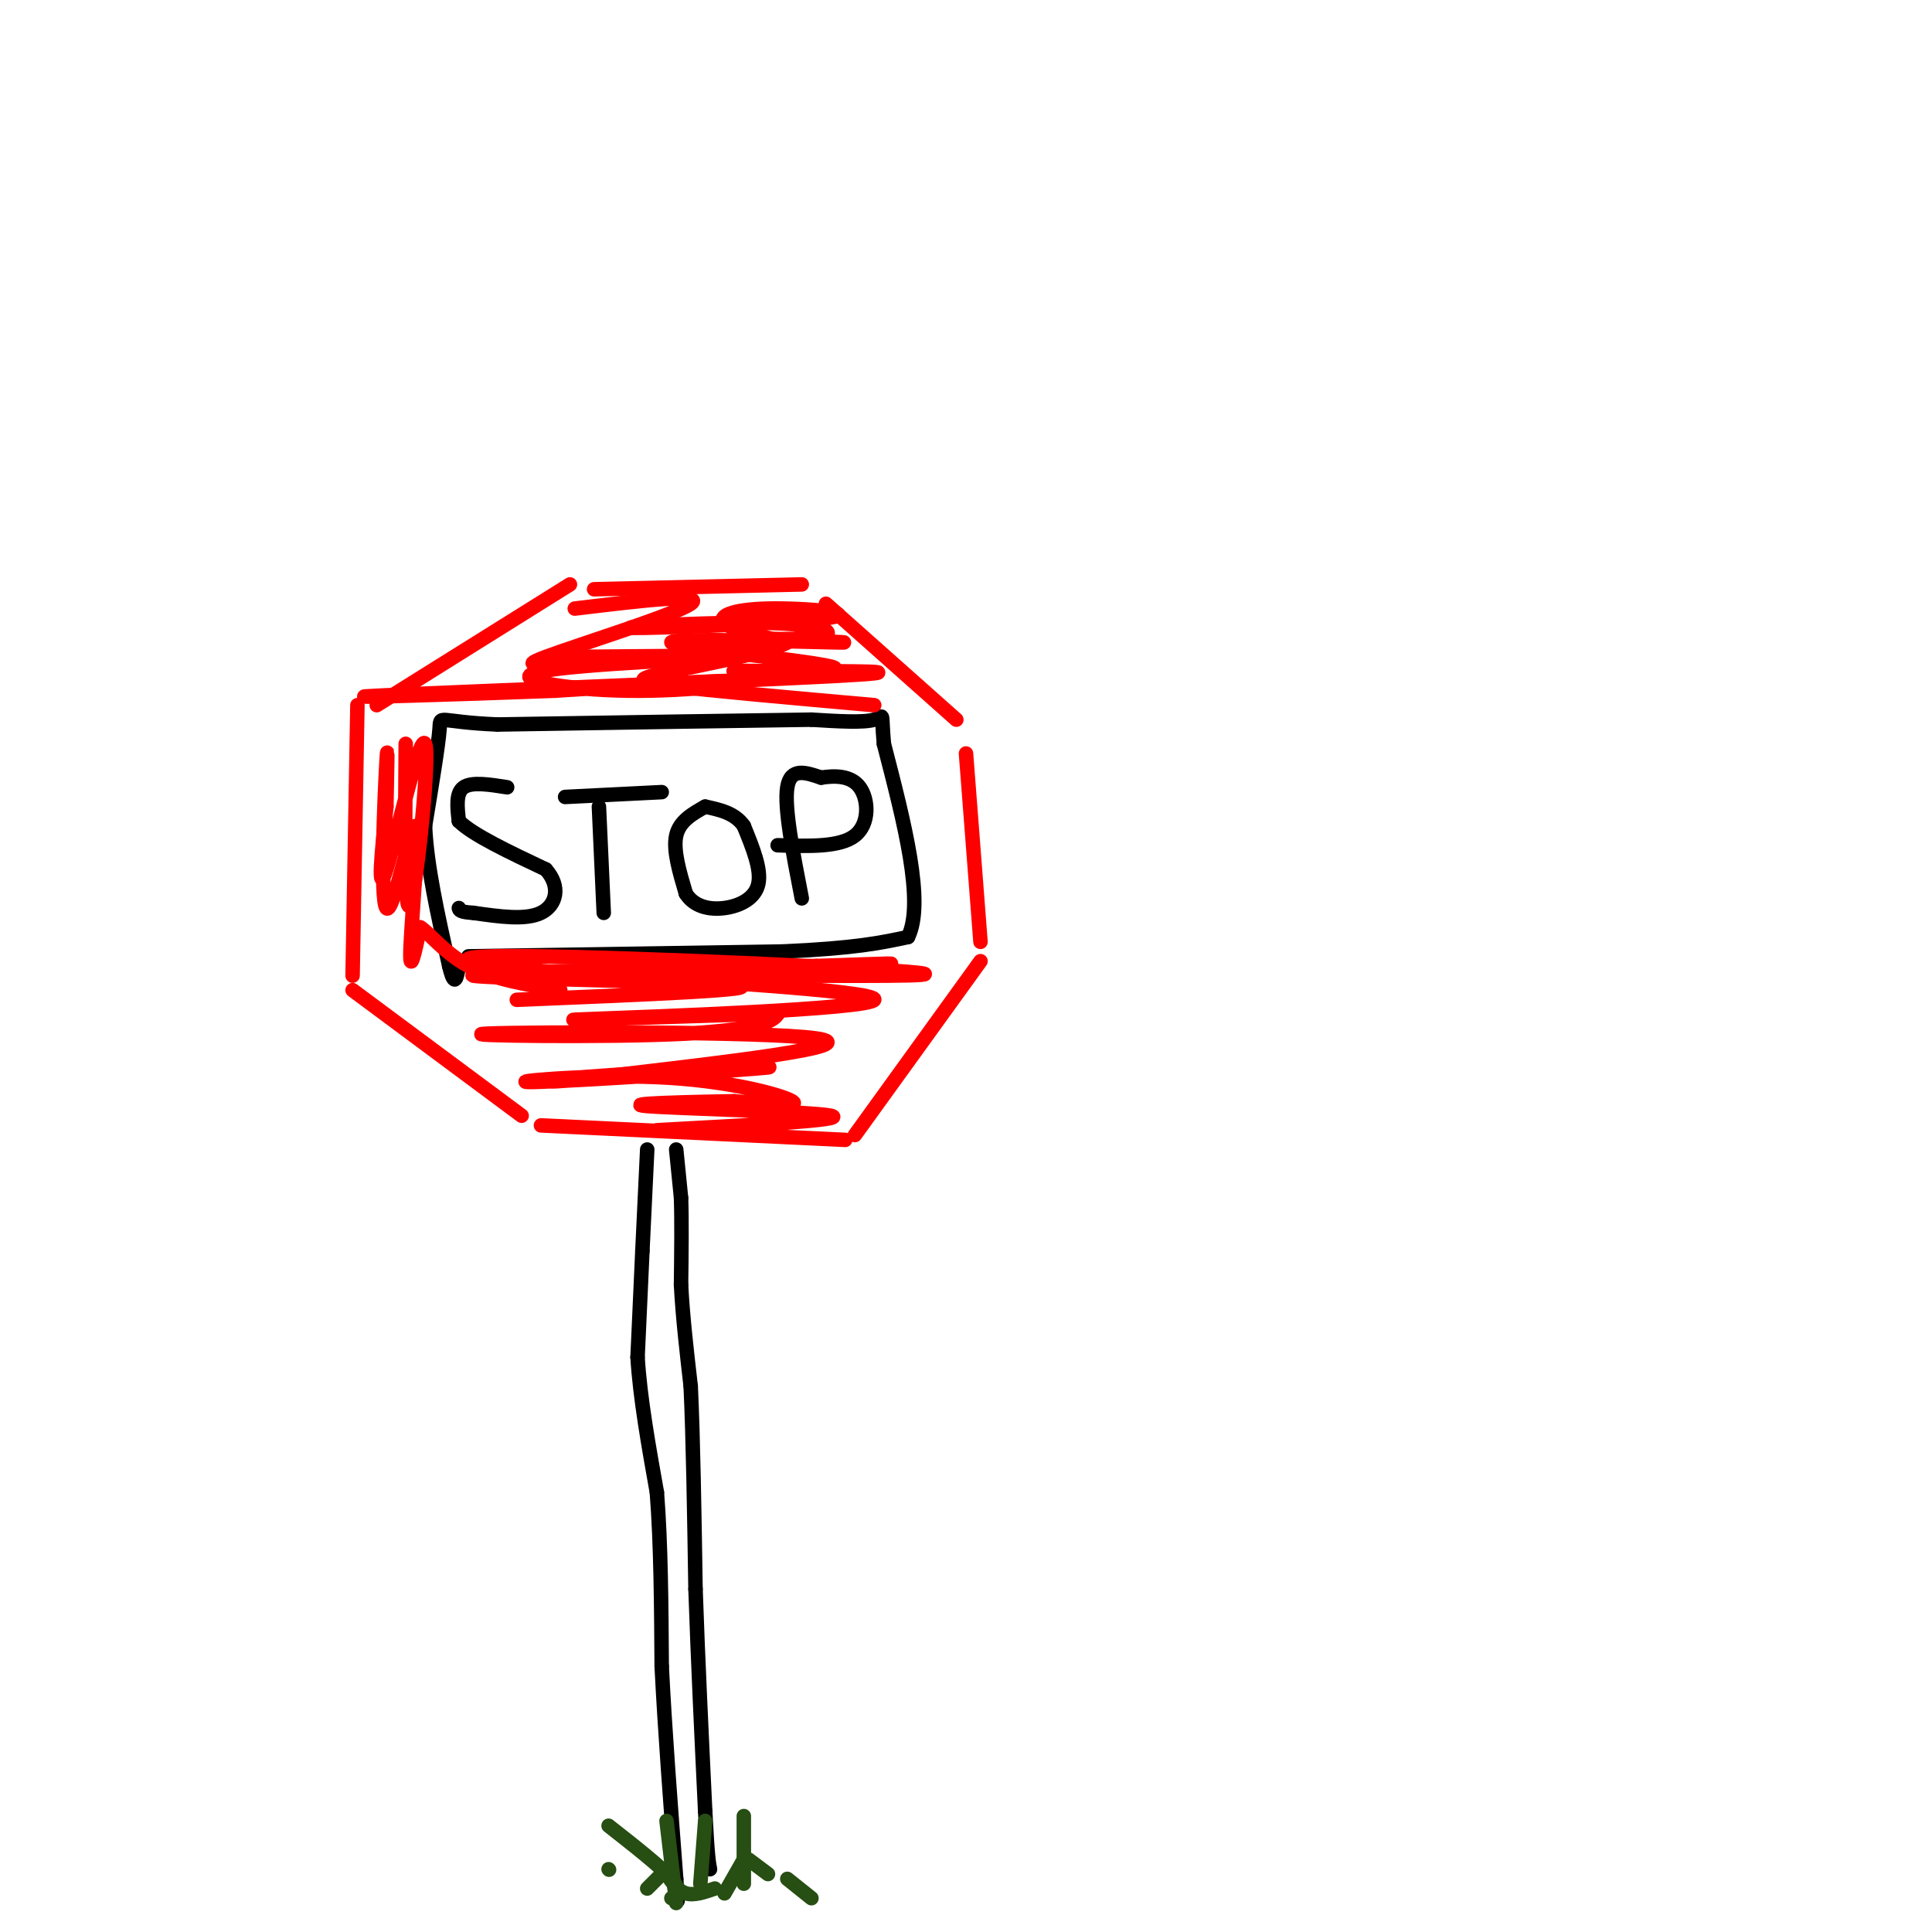 <svg viewBox='0 0 400 400' version='1.1' xmlns='http://www.w3.org/2000/svg' xmlns:xlink='http://www.w3.org/1999/xlink'><g fill='none' stroke='rgb(255,0,0)' stroke-width='3' stroke-linecap='round' stroke-linejoin='round'><path d='M74,146c0.000,0.000 -1.000,56.000 -1,56'/><path d='M73,205c0.000,0.000 35.000,26.000 35,26'/><path d='M112,233c0.000,0.000 63.000,3.000 63,3'/><path d='M78,146c0.000,0.000 40.000,-25.000 40,-25'/><path d='M123,122c0.000,0.000 43.000,-1.000 43,-1'/><path d='M171,125c0.000,0.000 27.000,24.000 27,24'/><path d='M200,156c0.000,0.000 3.000,39.000 3,39'/><path d='M203,199c0.000,0.000 -26.000,36.000 -26,36'/></g>
<g fill='none' stroke='rgb(0,0,0)' stroke-width='3' stroke-linecap='round' stroke-linejoin='round'><path d='M105,163c-3.667,-0.583 -7.333,-1.167 -9,0c-1.667,1.167 -1.333,4.083 -1,7'/><path d='M95,170c2.833,2.833 10.417,6.417 18,10'/><path d='M113,180c3.200,3.556 2.200,7.444 -1,9c-3.200,1.556 -8.600,0.778 -14,0'/><path d='M98,189c-2.833,-0.167 -2.917,-0.583 -3,-1'/><path d='M124,167c0.000,0.000 1.000,22.000 1,22'/><path d='M117,165c0.000,0.000 20.000,-1.000 20,-1'/><path d='M146,167c-2.667,1.500 -5.333,3.000 -6,6c-0.667,3.000 0.667,7.500 2,12'/><path d='M142,185c1.667,2.690 4.833,3.417 8,3c3.167,-0.417 6.333,-1.976 7,-5c0.667,-3.024 -1.167,-7.512 -3,-12'/><path d='M154,171c-1.833,-2.667 -4.917,-3.333 -8,-4'/><path d='M166,186c-1.833,-9.417 -3.667,-18.833 -3,-23c0.667,-4.167 3.833,-3.083 7,-2'/><path d='M170,161c2.762,-0.429 6.167,-0.500 8,2c1.833,2.500 2.095,7.571 -1,10c-3.095,2.429 -9.548,2.214 -16,2'/><path d='M97,198c0.000,0.000 65.000,-1.000 65,-1'/><path d='M162,197c15.167,-0.667 20.583,-1.833 26,-3'/><path d='M188,194c3.500,-7.167 -0.750,-23.583 -5,-40'/><path d='M183,154c-0.644,-7.333 0.244,-5.667 -2,-5c-2.244,0.667 -7.622,0.333 -13,0'/><path d='M168,149c-13.000,0.167 -39.000,0.583 -65,1'/><path d='M103,150c-12.644,-0.511 -11.756,-2.289 -12,1c-0.244,3.289 -1.622,11.644 -3,20'/><path d='M88,171c0.333,8.167 2.667,18.583 5,29'/><path d='M93,200c1.167,4.833 1.583,2.417 2,0'/><path d='M140,238c0.000,0.000 1.000,10.000 1,10'/><path d='M141,248c0.167,4.667 0.083,11.333 0,18'/><path d='M141,266c0.333,6.500 1.167,13.750 2,21'/><path d='M143,287c0.500,10.500 0.750,26.250 1,42'/><path d='M144,329c0.500,14.667 1.250,30.333 2,46'/><path d='M146,375c0.500,9.667 0.750,10.833 1,12'/><path d='M134,238c0.000,0.000 -1.000,21.000 -1,21'/><path d='M133,259c-0.333,7.167 -0.667,14.583 -1,22'/><path d='M132,281c0.500,8.333 2.250,18.167 4,28'/><path d='M136,309c0.833,10.667 0.917,23.333 1,36'/><path d='M137,345c0.667,13.333 1.833,28.667 3,44'/><path d='M140,389c0.500,7.500 0.250,4.250 0,1'/></g>
<g fill='none' stroke='rgb(39,78,19)' stroke-width='3' stroke-linecap='round' stroke-linejoin='round'><path d='M126,378c5.417,4.250 10.833,8.500 13,11c2.167,2.500 1.083,3.250 0,4'/><path d='M138,377c0.000,0.000 2.000,17.000 2,17'/><path d='M146,377c0.000,0.000 -1.000,13.000 -1,13'/><path d='M154,376c0.000,0.000 0.000,14.000 0,14'/><path d='M154,385c0.000,0.000 -4.000,7.000 -4,7'/><path d='M137,388c0.000,0.000 -3.000,3.000 -3,3'/><path d='M126,387c0.000,0.000 0.100,0.100 0.1,0.1'/><path d='M138,388c1.167,1.750 2.333,3.500 4,4c1.667,0.500 3.833,-0.250 6,-1'/><path d='M155,385c0.000,0.000 4.000,3.000 4,3'/><path d='M163,389c0.000,0.000 5.000,4.000 5,4'/></g>
<g fill='none' stroke='rgb(255,0,0)' stroke-width='3' stroke-linecap='round' stroke-linejoin='round'><path d='M119,126c13.622,-1.644 27.244,-3.289 24,-1c-3.244,2.289 -23.356,8.511 -30,11c-6.644,2.489 0.178,1.244 7,0'/><path d='M120,136c10.627,-0.107 33.696,-0.374 31,0c-2.696,0.374 -31.156,1.389 -39,3c-7.844,1.611 4.926,3.818 18,4c13.074,0.182 26.450,-1.662 24,-2c-2.450,-0.338 -20.725,0.831 -39,2'/><path d='M115,143c-19.857,0.762 -50.000,1.667 -36,1c14.000,-0.667 72.143,-2.905 93,-4c20.857,-1.095 4.429,-1.048 -12,-1'/><path d='M160,139c-5.007,-0.176 -11.524,-0.116 -6,0c5.524,0.116 23.089,0.289 18,-1c-5.089,-1.289 -32.832,-4.039 -33,-5c-0.168,-0.961 27.238,-0.132 34,0c6.762,0.132 -7.119,-0.434 -21,-1'/><path d='M152,132c0.492,0.049 12.221,0.673 17,0c4.779,-0.673 2.608,-2.641 -9,-3c-11.608,-0.359 -32.655,0.893 -29,1c3.655,0.107 32.011,-0.930 40,-2c7.989,-1.070 -4.387,-2.173 -12,-2c-7.613,0.173 -10.461,1.621 -9,3c1.461,1.379 7.230,2.690 13,4'/><path d='M163,133c-2.917,1.845 -16.708,4.458 -24,6c-7.292,1.542 -8.083,2.012 0,3c8.083,0.988 25.042,2.494 42,4'/><path d='M107,207c26.578,-1.089 53.156,-2.178 45,-3c-8.156,-0.822 -51.044,-1.378 -54,-2c-2.956,-0.622 34.022,-1.311 71,-2'/><path d='M169,200c15.760,-0.508 19.659,-0.777 11,0c-8.659,0.777 -29.878,2.600 -51,2c-21.122,-0.600 -42.148,-3.623 -27,-4c15.148,-0.377 66.471,1.892 83,3c16.529,1.108 -1.735,1.054 -20,1'/><path d='M165,202c-15.158,-0.081 -43.053,-0.785 -35,0c8.053,0.785 52.053,3.057 51,5c-1.053,1.943 -47.158,3.555 -59,4c-11.842,0.445 10.579,-0.278 33,-1'/><path d='M155,210c6.622,-0.395 6.678,-0.882 6,0c-0.678,0.882 -2.089,3.133 -19,4c-16.911,0.867 -49.322,0.349 -41,0c8.322,-0.349 57.378,-0.528 68,1c10.622,1.528 -17.189,4.764 -45,8'/><path d='M124,223c-10.802,1.418 -15.306,0.962 -3,0c12.306,-0.962 41.422,-2.432 38,-2c-3.422,0.432 -39.381,2.765 -48,3c-8.619,0.235 10.103,-1.629 25,-1c14.897,0.629 25.971,3.751 28,5c2.029,1.249 -4.985,0.624 -12,0'/><path d='M152,228c-8.619,0.143 -24.167,0.500 -18,1c6.167,0.500 34.048,1.143 38,2c3.952,0.857 -16.024,1.929 -36,3'/><path d='M84,154c-0.155,18.530 -0.310,37.060 1,33c1.310,-4.060 4.083,-30.708 3,-33c-1.083,-2.292 -6.024,19.774 -8,26c-1.976,6.226 -0.988,-3.387 0,-13'/><path d='M80,167c0.103,-6.256 0.362,-15.397 0,-9c-0.362,6.397 -1.344,28.333 0,30c1.344,1.667 5.016,-16.936 6,-17c0.984,-0.064 -0.719,18.410 -1,25c-0.281,6.590 0.859,1.295 2,-4'/><path d='M87,192c1.689,0.933 4.911,5.267 10,8c5.089,2.733 12.044,3.867 19,5'/></g>
</svg>